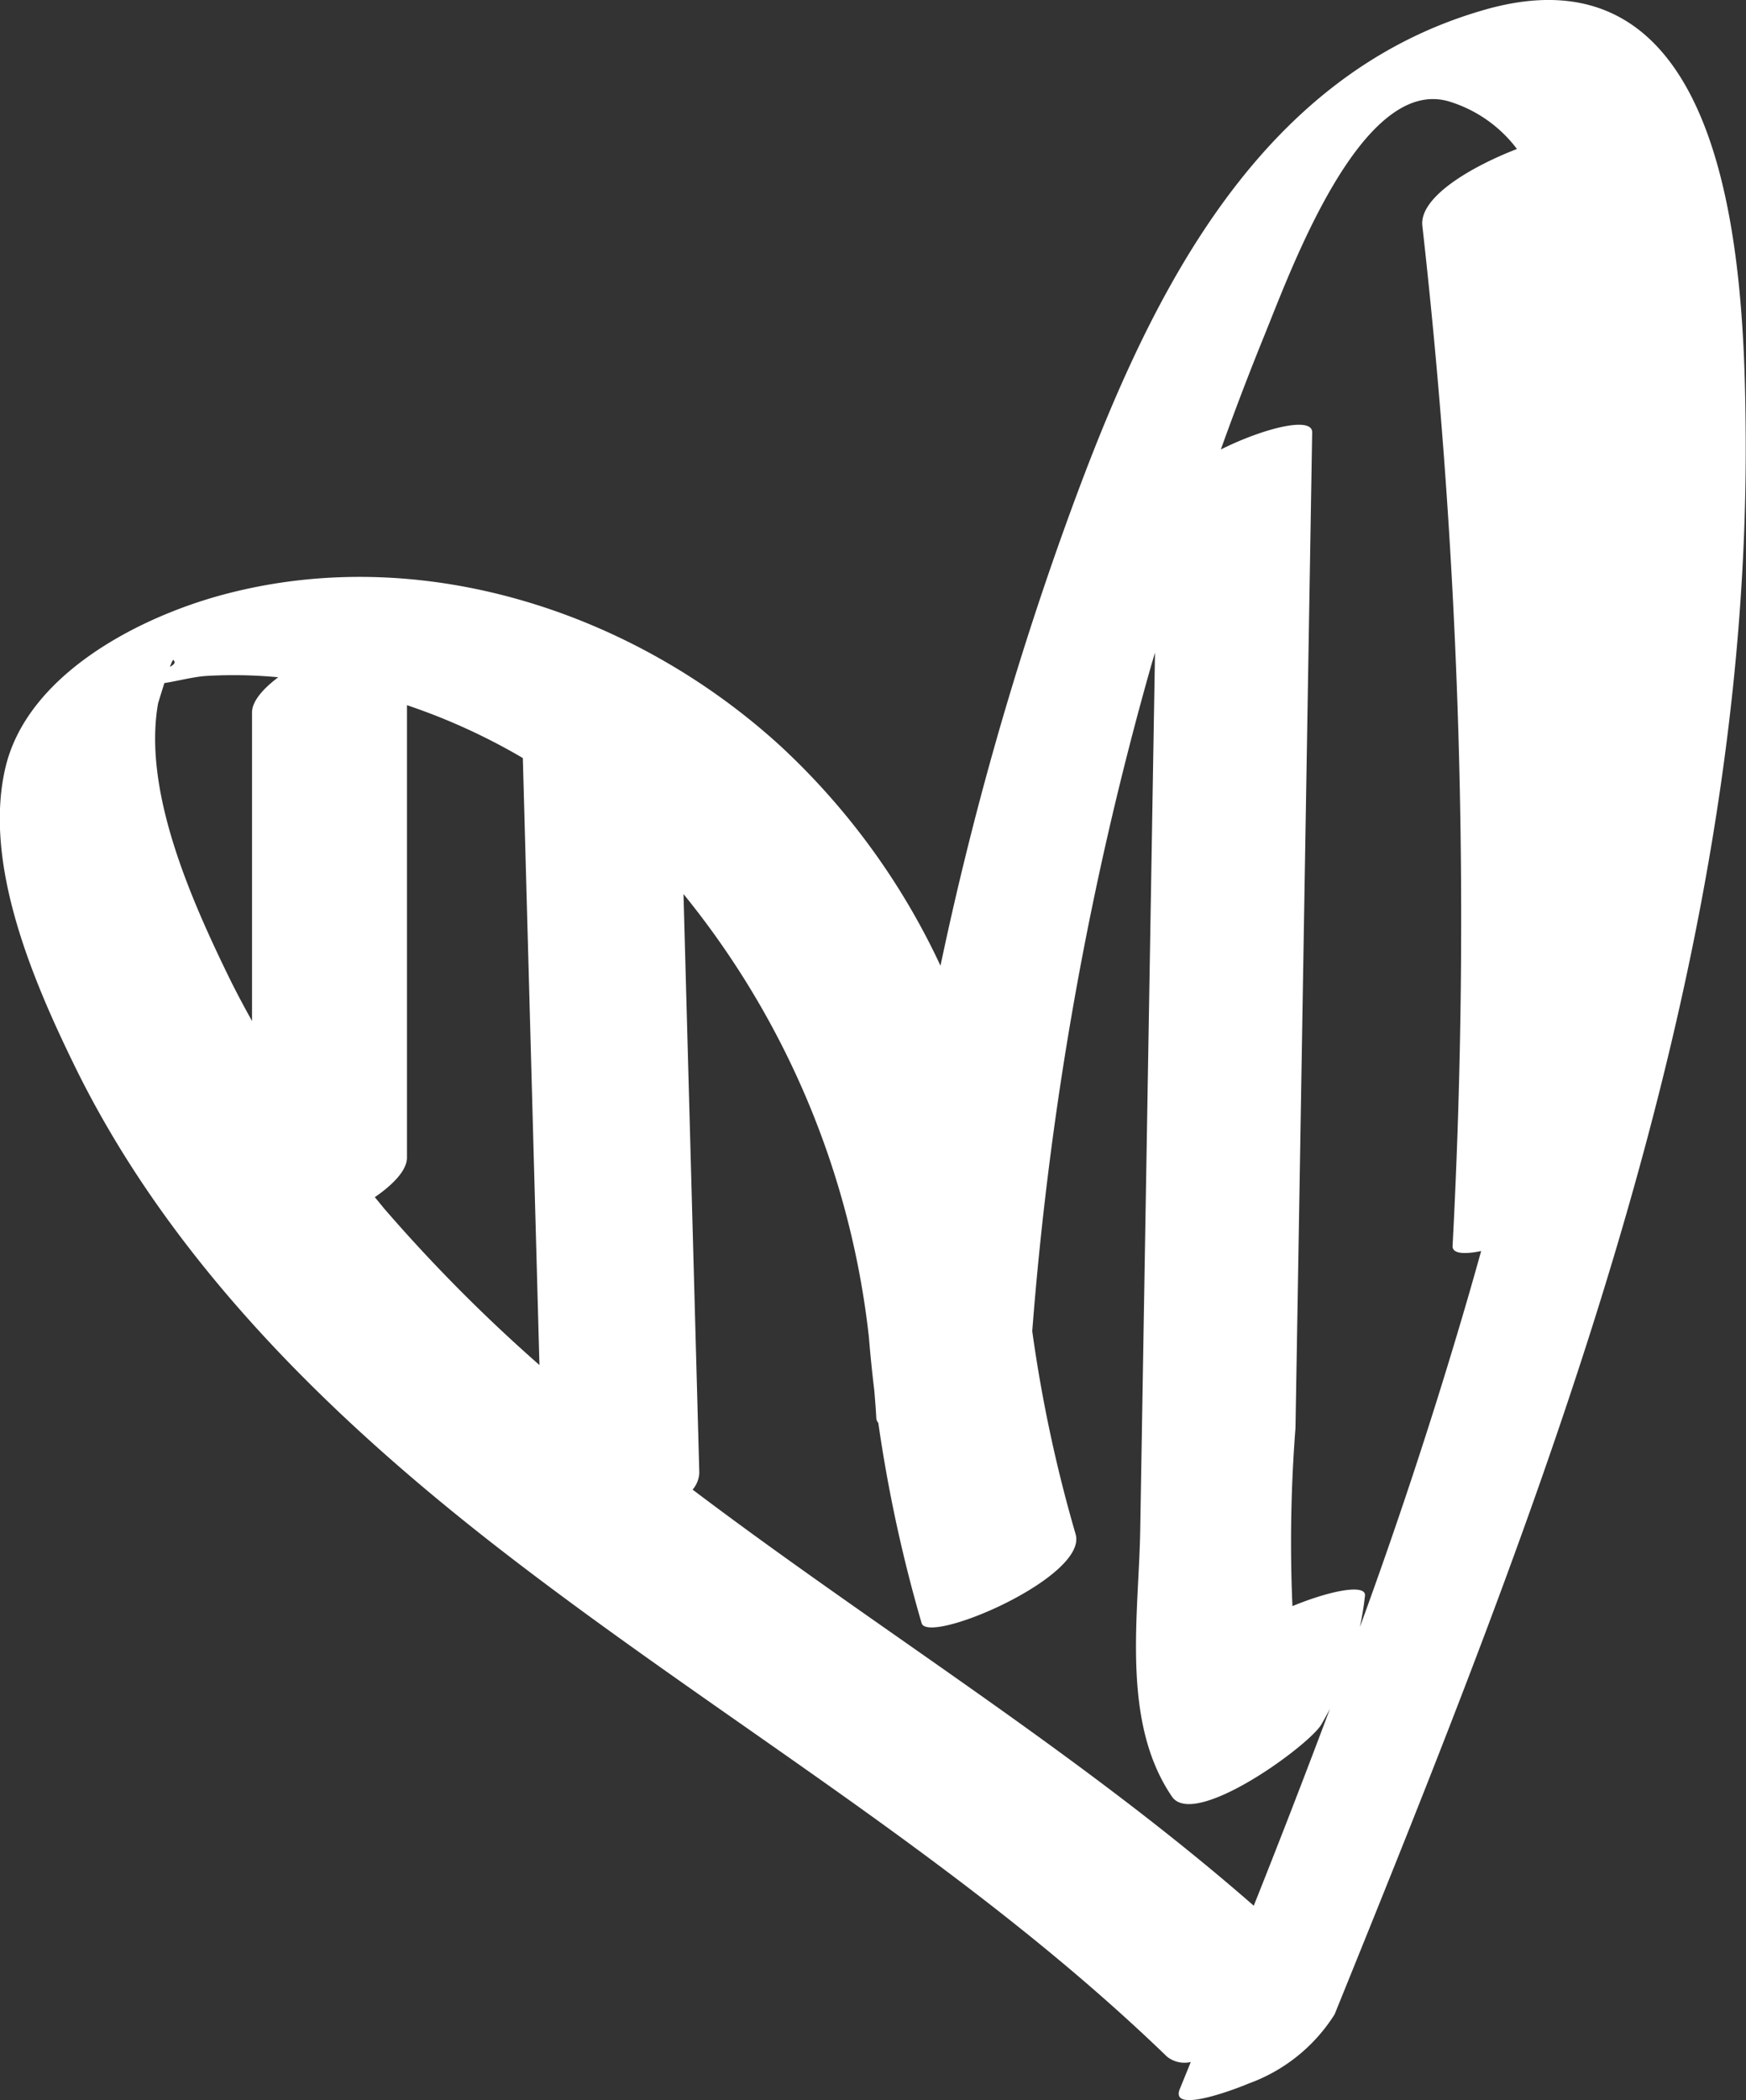 <svg xmlns="http://www.w3.org/2000/svg" width="47.491" height="57.084"><rect width="100%" height="100%" fill="#333333" stroke="none"/><path data-name="Pfad 11729" d="M36.988 44.23a8.47 8.47 0 00.139-.852c.037-.333-.947-.142-1.973.281a40.092 40.092 0 01.083-4.841q.078-4.571.154-9.144l.3-17.921c.007-.446-1.318-.116-2.484.465a79.497 79.497 0 011.18-3.09c.7-1.713 2.614-7.04 5-6.378a3.636 3.636 0 011.874 1.3c-1.217.47-2.662 1.3-2.573 2.089a168.756 168.756 0 01.822 27.729c-.011.21.309.236.777.139q-.29 1.045-.6 2.083a139.22 139.22 0 01-2.699 8.14zm-18.147-3.74a.756.756 0 00.18-.456l-.43-15.731a23.112 23.112 0 015.042 12.038q.06.731.148 1.458c.02.247.041.494.054.742a.21.21 0 00.055.137 39.332 39.332 0 001.178 5.444c.176.6 4.53-1.25 4.189-2.418a38.677 38.677 0 01-1.18-5.519 92.277 92.277 0 013.249-18.144l.09-.3-.248 14.7-.154 9.144c-.039 2.332-.529 5.209.863 7.252.605.889 3.738-1.391 4.068-1.968q.12-.21.229-.418-1.008 2.687-2.072 5.352c-4.765-4.163-10.217-7.499-15.261-11.309zm-8.423-7.678c-.076-.089-.148-.179-.223-.269.512-.353.874-.737.874-1.074v-12.3a16.773 16.773 0 013.152 1.437l.452 16.5a43.751 43.751 0 01-4.255-4.29zM4.3 19.119s.081-.269.171-.551c.388-.061.8-.173 1.145-.194a12.892 12.892 0 011.952.036c-.425.32-.713.658-.713.958v8.385c-.223-.4-.44-.805-.641-1.217C5.2 24.451 3.879 21.497 4.3 19.119zm.414-1.179c.074.067.022.129-.093.186.047-.12.079-.196.095-.187zM40.409.258C33.988 2.071 31.072 8.506 29 14.23a90.1 90.1 0 00-3.419 12.021 19.169 19.169 0 00-4.344-5.964c-4.021-3.678-9.811-5.559-15.17-4.122C3.755 16.785.72 18.35.14 20.898c-.595 2.609.762 5.766 1.881 8.058 2.587 5.3 6.934 9.553 11.541 13.128 6.021 4.673 12.671 8.5 18.181 13.822a.763.763 0 00.646.146l-.3.737c-.293.724 1.745-.093 1.864-.149a4.617 4.617 0 002.348-1.883c5.562-13.726 11.325-28.049 11.18-43.108-.035-4.364-.403-13.274-7.07-11.392z" fill="#fff"/></svg>